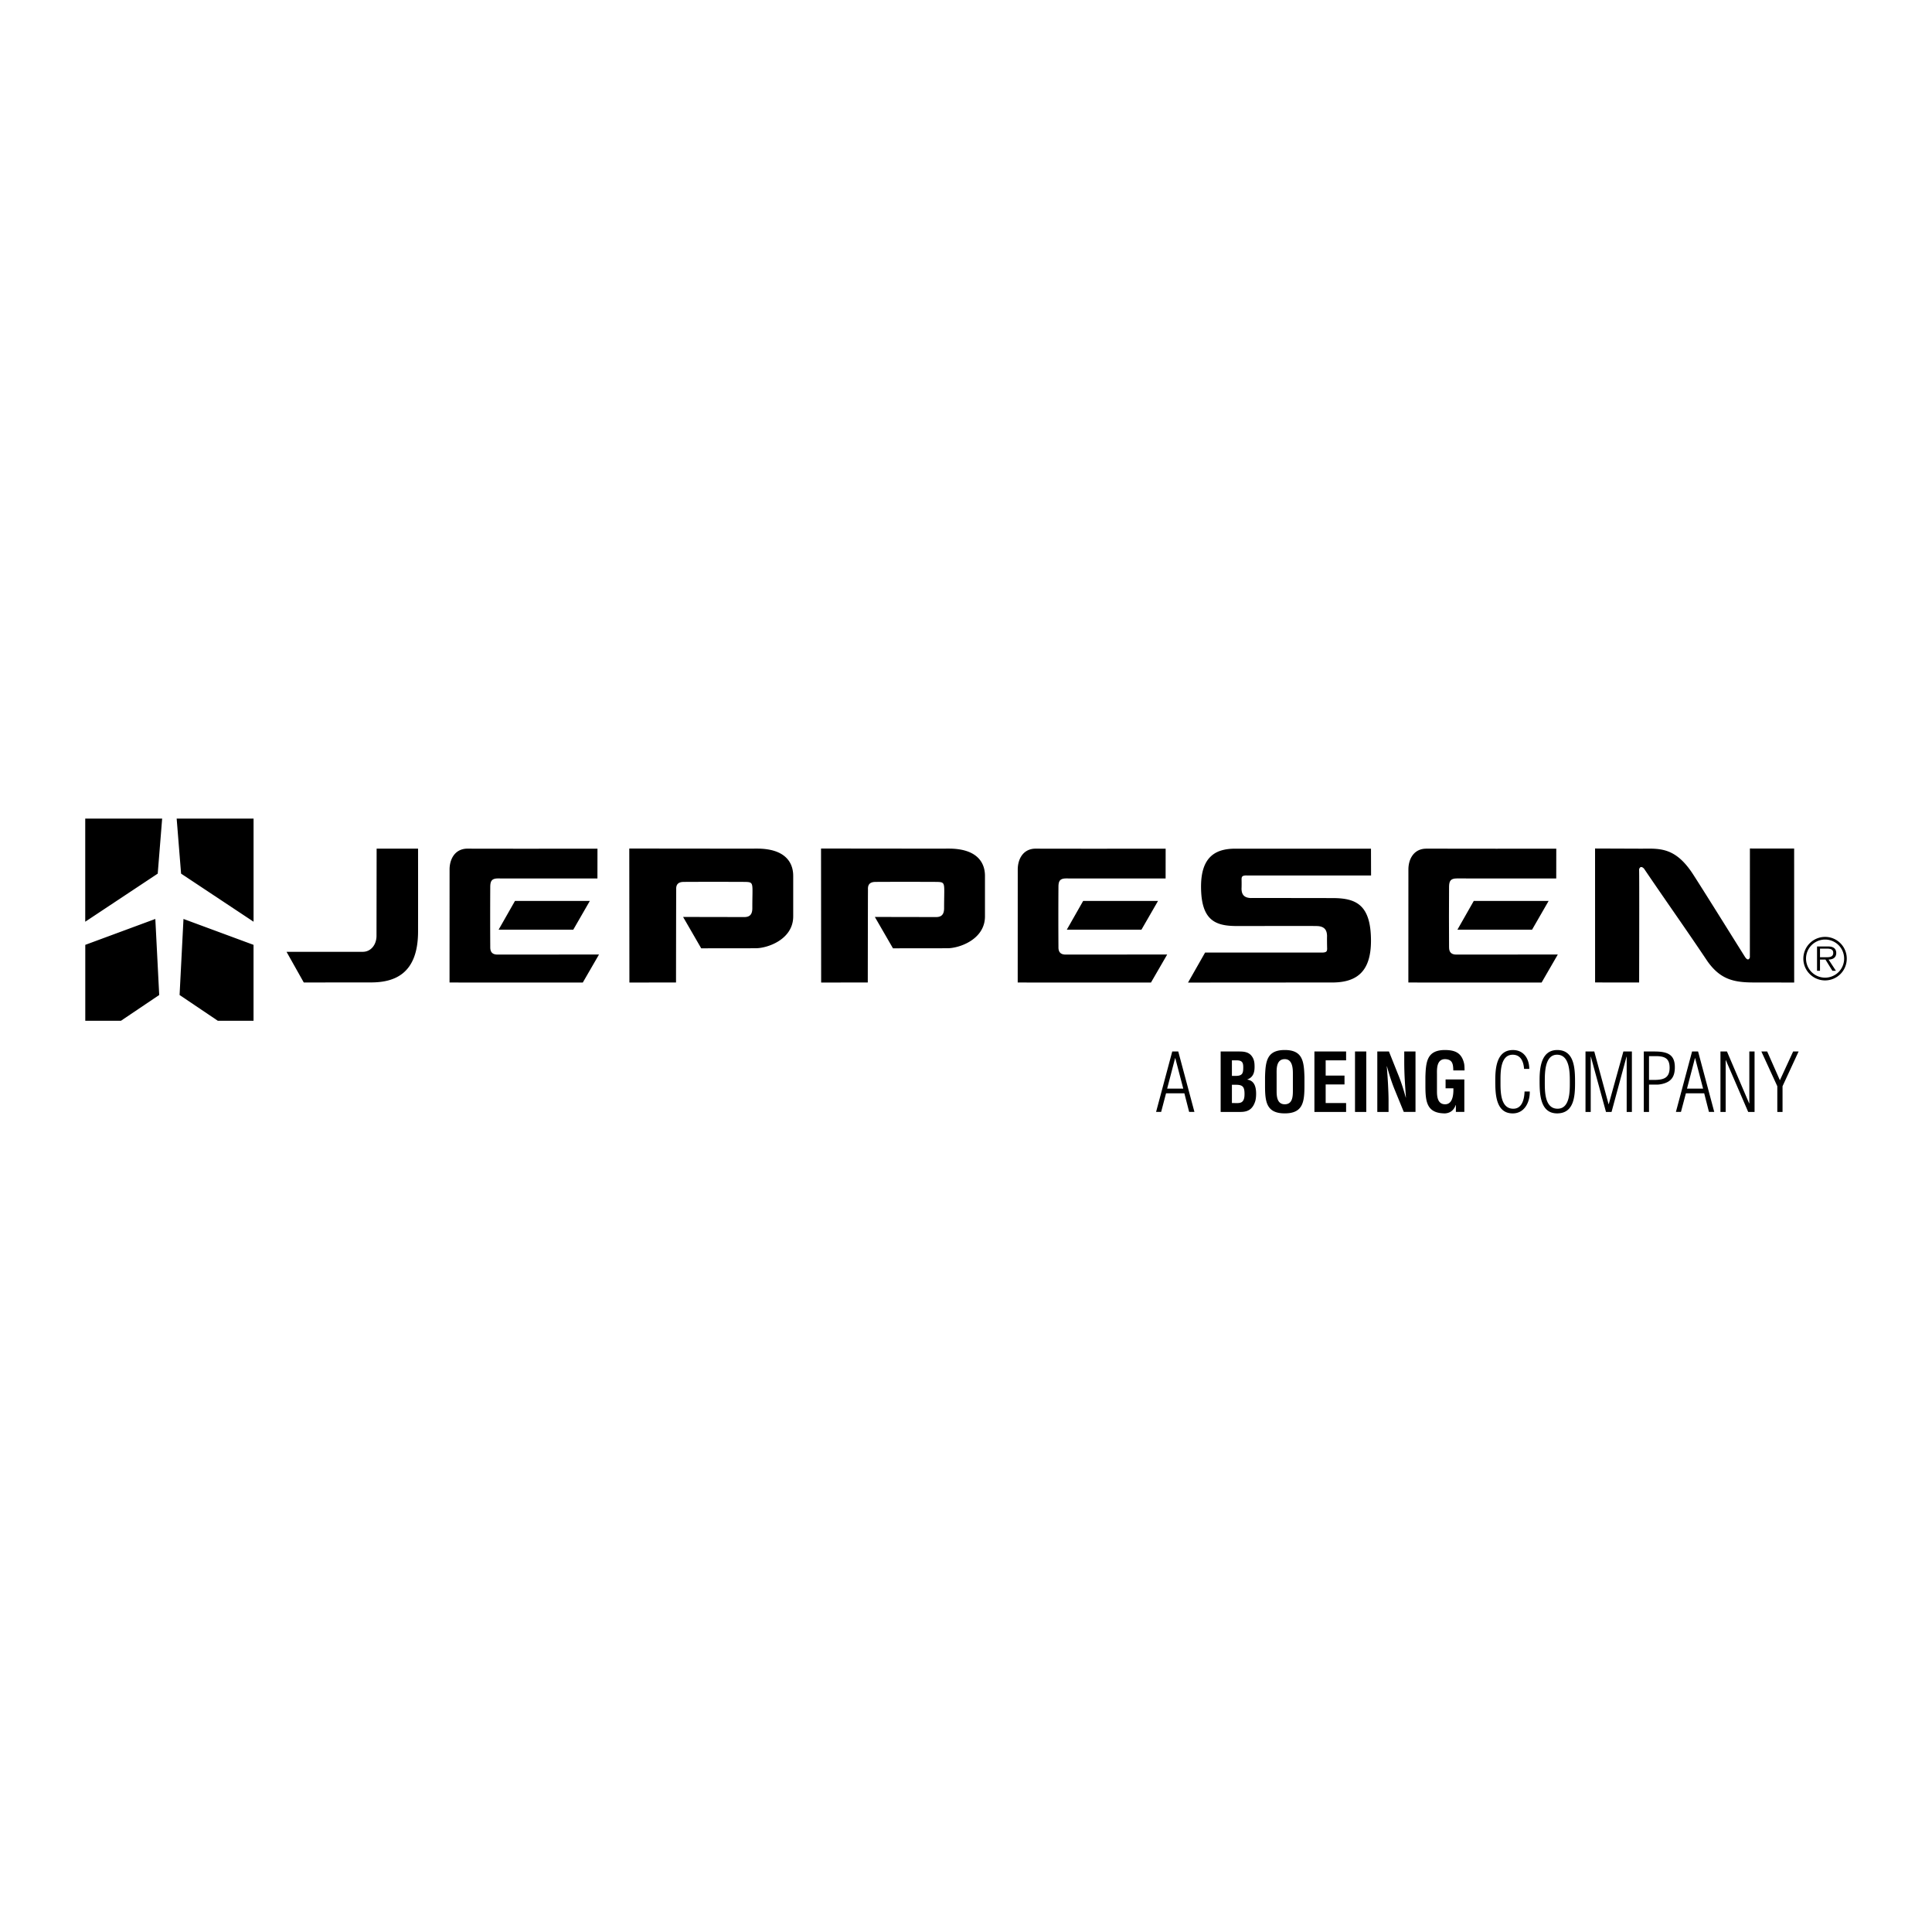 <svg xmlns="http://www.w3.org/2000/svg" width="2500" height="2500" viewBox="0 0 192.756 192.756"><g fill-rule="evenodd" clip-rule="evenodd"><path fill="#fff" fill-opacity="0" d="M0 0h192.756v192.756H0V0z"/><path d="M163.729 84.673c1.838-.008 3.43-.206 5.24 2.636 1.475 2.292 5.029 8.022 5.17 8.222.324.437.445-.012.445-.012l.004-10.863 4.414.004.004 13.369s-2.357-.007-4.031-.007c-1.986-.002-3.324-.297-4.609-2.097-2.418-3.606-3.873-5.619-6.342-9.26 0 0-.346-.403-.492.069.033.465.004 11.291.004 11.291l-4.393-.005-.004-13.364 4.59.017zM79.139 87.387v4.037c0 2.316-2.579 3.185-3.741 3.182-.55.003-5.438.007-5.438.007l-1.808-3.129 6.034.011c.543.017.878-.18.875-.891-.002-.867.022-1.413.015-1.878-.012-.667-.13-.726-.708-.737-.465-.011-5.74-.012-6.129 0-.643-.008-.8.327-.773.774-.008.347-.019 9.259-.019 9.259l-4.651.005-.012-13.37s11.568.016 12.742.008c2.727 0 3.613 1.301 3.613 2.722zM59.61 84.673l-.004 2.973s-9.765 0-9.917-.004c-.625 0-.764.258-.776.808a507.86 507.86 0 0 0 0 6.047c-.006.583.308.742.742.742l10.108-.008-1.618 2.798-13.295-.004.004-11.23c-.015-1.026.496-2.112 1.773-2.126 1.362.015 12.983.004 12.983.004zM41.71 84.669s.006 4.663 0 8.277c-.008 4.186-2.311 5.074-4.708 5.071-2.859-.002-6.693.008-6.693.008l-1.721-3.062h7.602c.807 0 1.355-.691 1.374-1.556l.012-8.738h4.134z"/><path d="M58.85 89.884l-1.653 2.869h-7.449l1.63-2.865 7.472-.004zM16.178 81.674l-.442 5.488-7.232 4.798V81.674h7.674zM15.885 99.271l-3.819 2.573H8.508v-7.576l6.989-2.584.388 7.587zM17.626 81.674l.441 5.488 7.231 4.798V81.674h-7.672zM17.917 99.271l3.818 2.573h3.56v-7.576l-6.989-2.584-.389 7.587zM98.271 87.387v4.037c0 2.316-2.58 3.185-3.741 3.182-.552.003-5.438.007-5.438.007l-1.808-3.129 6.033.011c.544.017.879-.18.876-.891-.001-.867.023-1.413.015-1.878-.012-.667-.13-.726-.709-.737-.464-.011-5.74-.012-6.128 0-.644-.008-.801.327-.773.774-.008.347-.019 9.259-.019 9.259l-4.652.005-.012-13.37s11.568.016 12.742.008c2.728 0 3.614 1.301 3.614 2.722zM116.297 84.673l-.004 2.973s-9.764 0-9.918-.004c-.625 0-.764.258-.773.808a435.31 435.31 0 0 0 0 6.047c-.008.583.307.742.74.742l10.109-.008-1.619 2.798-13.295-.004.004-11.23c-.014-1.026.496-2.112 1.773-2.126 1.362.015 12.983.004 12.983.004z"/><path d="M115.537 89.884l-1.654 2.869h-7.447l1.63-2.865 7.471-.004zM155.27 84.673l-.004 2.973s-9.766 0-9.918-.004c-.625 0-.762.258-.775.808-.014.334-.012 5.681 0 6.047-.008.583.307.742.74.742l10.109-.008-1.617 2.798-13.293-.004.004-11.23c-.018-1.026.496-2.112 1.77-2.126 1.36.015 12.984.004 12.984.004z"/><path d="M154.508 89.884l-1.653 2.869h-7.447l1.629-2.865 7.471-.004zM118.529 98.032l14.549-.01c2.283-.051 3.711-1.083 3.705-4.181-.008-3.566-1.484-4.207-3.693-4.239 0 0-7.643-.014-8.291-.006-.801-.021-.92-.493-.932-.919.012-.245.012-.698.004-.972.01-.213.043-.339.4-.361.686.004 12.52.004 12.52.004l-.008-2.675h-13.531c-2.109-.008-3.428.938-3.424 3.799.008 3.296 1.375 3.887 3.412 3.917 2.701.004 7.4-.018 8.152.004.867.021.996.533 1.008.994-.012.265 0 .988.01 1.284-.014.231-.049.342-.438.367-.74-.003-11.738-.003-11.738-.003l-1.705 2.997zM179.92 95.64a2.17 2.17 0 0 1 2.172-2.166c1.195 0 2.16.972 2.16 2.166a2.165 2.165 0 0 1-2.16 2.176 2.171 2.171 0 0 1-2.172-2.176zm4.07 0a1.9 1.9 0 1 0-3.802 0 1.901 1.901 0 0 0 3.802 0zm-.82 1.215h-.352l-.691-1.118h-.545v1.118h-.295v-2.426h1.053c.207 0 .41.012.592.12.182.102.271.318.271.522 0 .478-.334.654-.766.666l.733 1.118zm-1.135-1.352c.34 0 .869.057.869-.437 0-.375-.33-.421-.631-.421h-.691v.857h.453v.001zM117.555 104.907l1.613 6.03h-.527l-.475-1.856h-1.83l-.488 1.856h-.506l1.613-6.03h.6zm.5 3.707l-.797-3.047h-.016l-.795 3.047h1.608zM121.785 110.938v-6.03h1.812c.48 0 .955.031 1.275.441.258.33.297.676.297 1.086 0 .522-.113 1.037-.721 1.262v.018c.633.087.875.618.875 1.399 0 .249-.018.497-.082.738-.24.765-.672 1.086-1.475 1.086h-1.981zm1.332-3.595c.271 0 .625.017.801-.208.105-.153.121-.363.121-.652 0-.45-.096-.676-.611-.692h-.52v1.553h.209v-.001zm.031 2.71c.232 0 .473.024.674-.062.305-.139.344-.531.344-.838 0-.651-.127-.925-.826-.925h-.432v1.825h.24zM126.213 107.439c.049-1.536.17-2.679 1.967-2.679s1.916 1.143 1.965 2.679v.86c0 1.607-.121 2.783-1.965 2.783-1.846 0-1.967-1.176-1.967-2.783v-.86zm1.156 1.424c0 .499.039 1.311.811 1.311.803 0 .811-.828.811-1.407v-1.543c0-.484.023-1.553-.811-1.553-.883 0-.811 1.054-.811 1.519v1.673zM131.139 110.938v-6.031h3.162v.883h-2.039v1.521h1.879v.884h-1.879v1.858h2.039v.885h-3.162zM135.189 104.907h1.125v6.031h-1.125v-6.031zM140.102 104.907h1.123v6.03h-1.17l-.877-2.146c-.297-.716-.537-1.448-.801-2.397h-.018c.041.499.088 1.109.121 1.721.031.604.057 1.207.057 1.69v1.133h-1.123v-6.03h1.162l.875 2.193c.289.7.529 1.416.803 2.398h.016a121.52 121.52 0 0 1-.113-1.714 32.326 32.326 0 0 1-.055-1.696v-1.182zM142.213 107.439c.047-1.536.166-2.679 1.965-2.679.961.01 1.629.258 1.885 1.304.057.242.049.491.057.731h-1.123c-.018-.61-.057-1.094-.818-1.125-.883 0-.812 1.054-.812 1.519v1.674c0 .499.043 1.311.812 1.311.641 0 .85-.685.826-1.593h-.779v-.885h1.871v3.241h-.844v-.691h-.016c-.225.628-.65.806-1.059.837-1.848 0-1.965-1.176-1.965-2.783v-.861zM152.625 108.896c.023 1.029-.496 2.188-1.701 2.188-1.74 0-1.74-2.05-1.74-3.33 0-1.238.16-2.992 1.758-2.992 1.082 0 1.629.861 1.635 1.883h-.52c-.049-.715-.322-1.415-1.133-1.415-1.266 0-1.219 1.834-1.219 2.646 0 .925-.047 2.742 1.275 2.742.898 0 1.1-.981 1.125-1.721h.52v-.001zM153.605 107.753c0-1.238.168-2.992 1.764-2.992 1.766 0 1.773 1.979 1.773 3.289 0 1.312-.096 3.033-1.789 3.033-1.742 0-1.748-2.05-1.748-3.33zm3.016.178c0-.885.008-2.702-1.275-2.702-1.213 0-1.221 1.777-1.221 2.646 0 .925-.047 2.742 1.277 2.742 1.268-.001 1.219-1.834 1.219-2.686zM158.707 110.938h-.521v-6.031h.875l1.427 5.259h.016l1.461-5.259h.849v6.031h-.519v-5.509h-.018l-1.492 5.509h-.555l-1.507-5.509h-.016v5.509zM164.002 110.938v-6.03h1.068c1.355 0 2.029.338 2.029 1.575 0 .58-.137 1.021-.49 1.311-.385.331-1.051.419-1.291.419h-.795v2.726h-.521v-.001zm.521-3.193h.449c.932 0 1.605-.136 1.605-1.214 0-.917-.465-1.143-1.293-1.159h-.762v2.373h.001zM169.418 104.907l1.613 6.03h-.529l-.473-1.856h-1.828l-.492 1.856h-.504l1.613-6.03h.6zm.5 3.707l-.795-3.047h-.016l-.795 3.047h1.606zM174.514 110.085h.017v-5.178h.522v6.031h-.635l-2.23-5.164h-.018v5.164h-.52v-6.031h.649l2.215 5.178zM178.902 104.907h.545l-1.603 3.466v2.565h-.522v-2.565l-1.59-3.466h.58l1.268 2.87 1.322-2.87z"/></g></svg>
